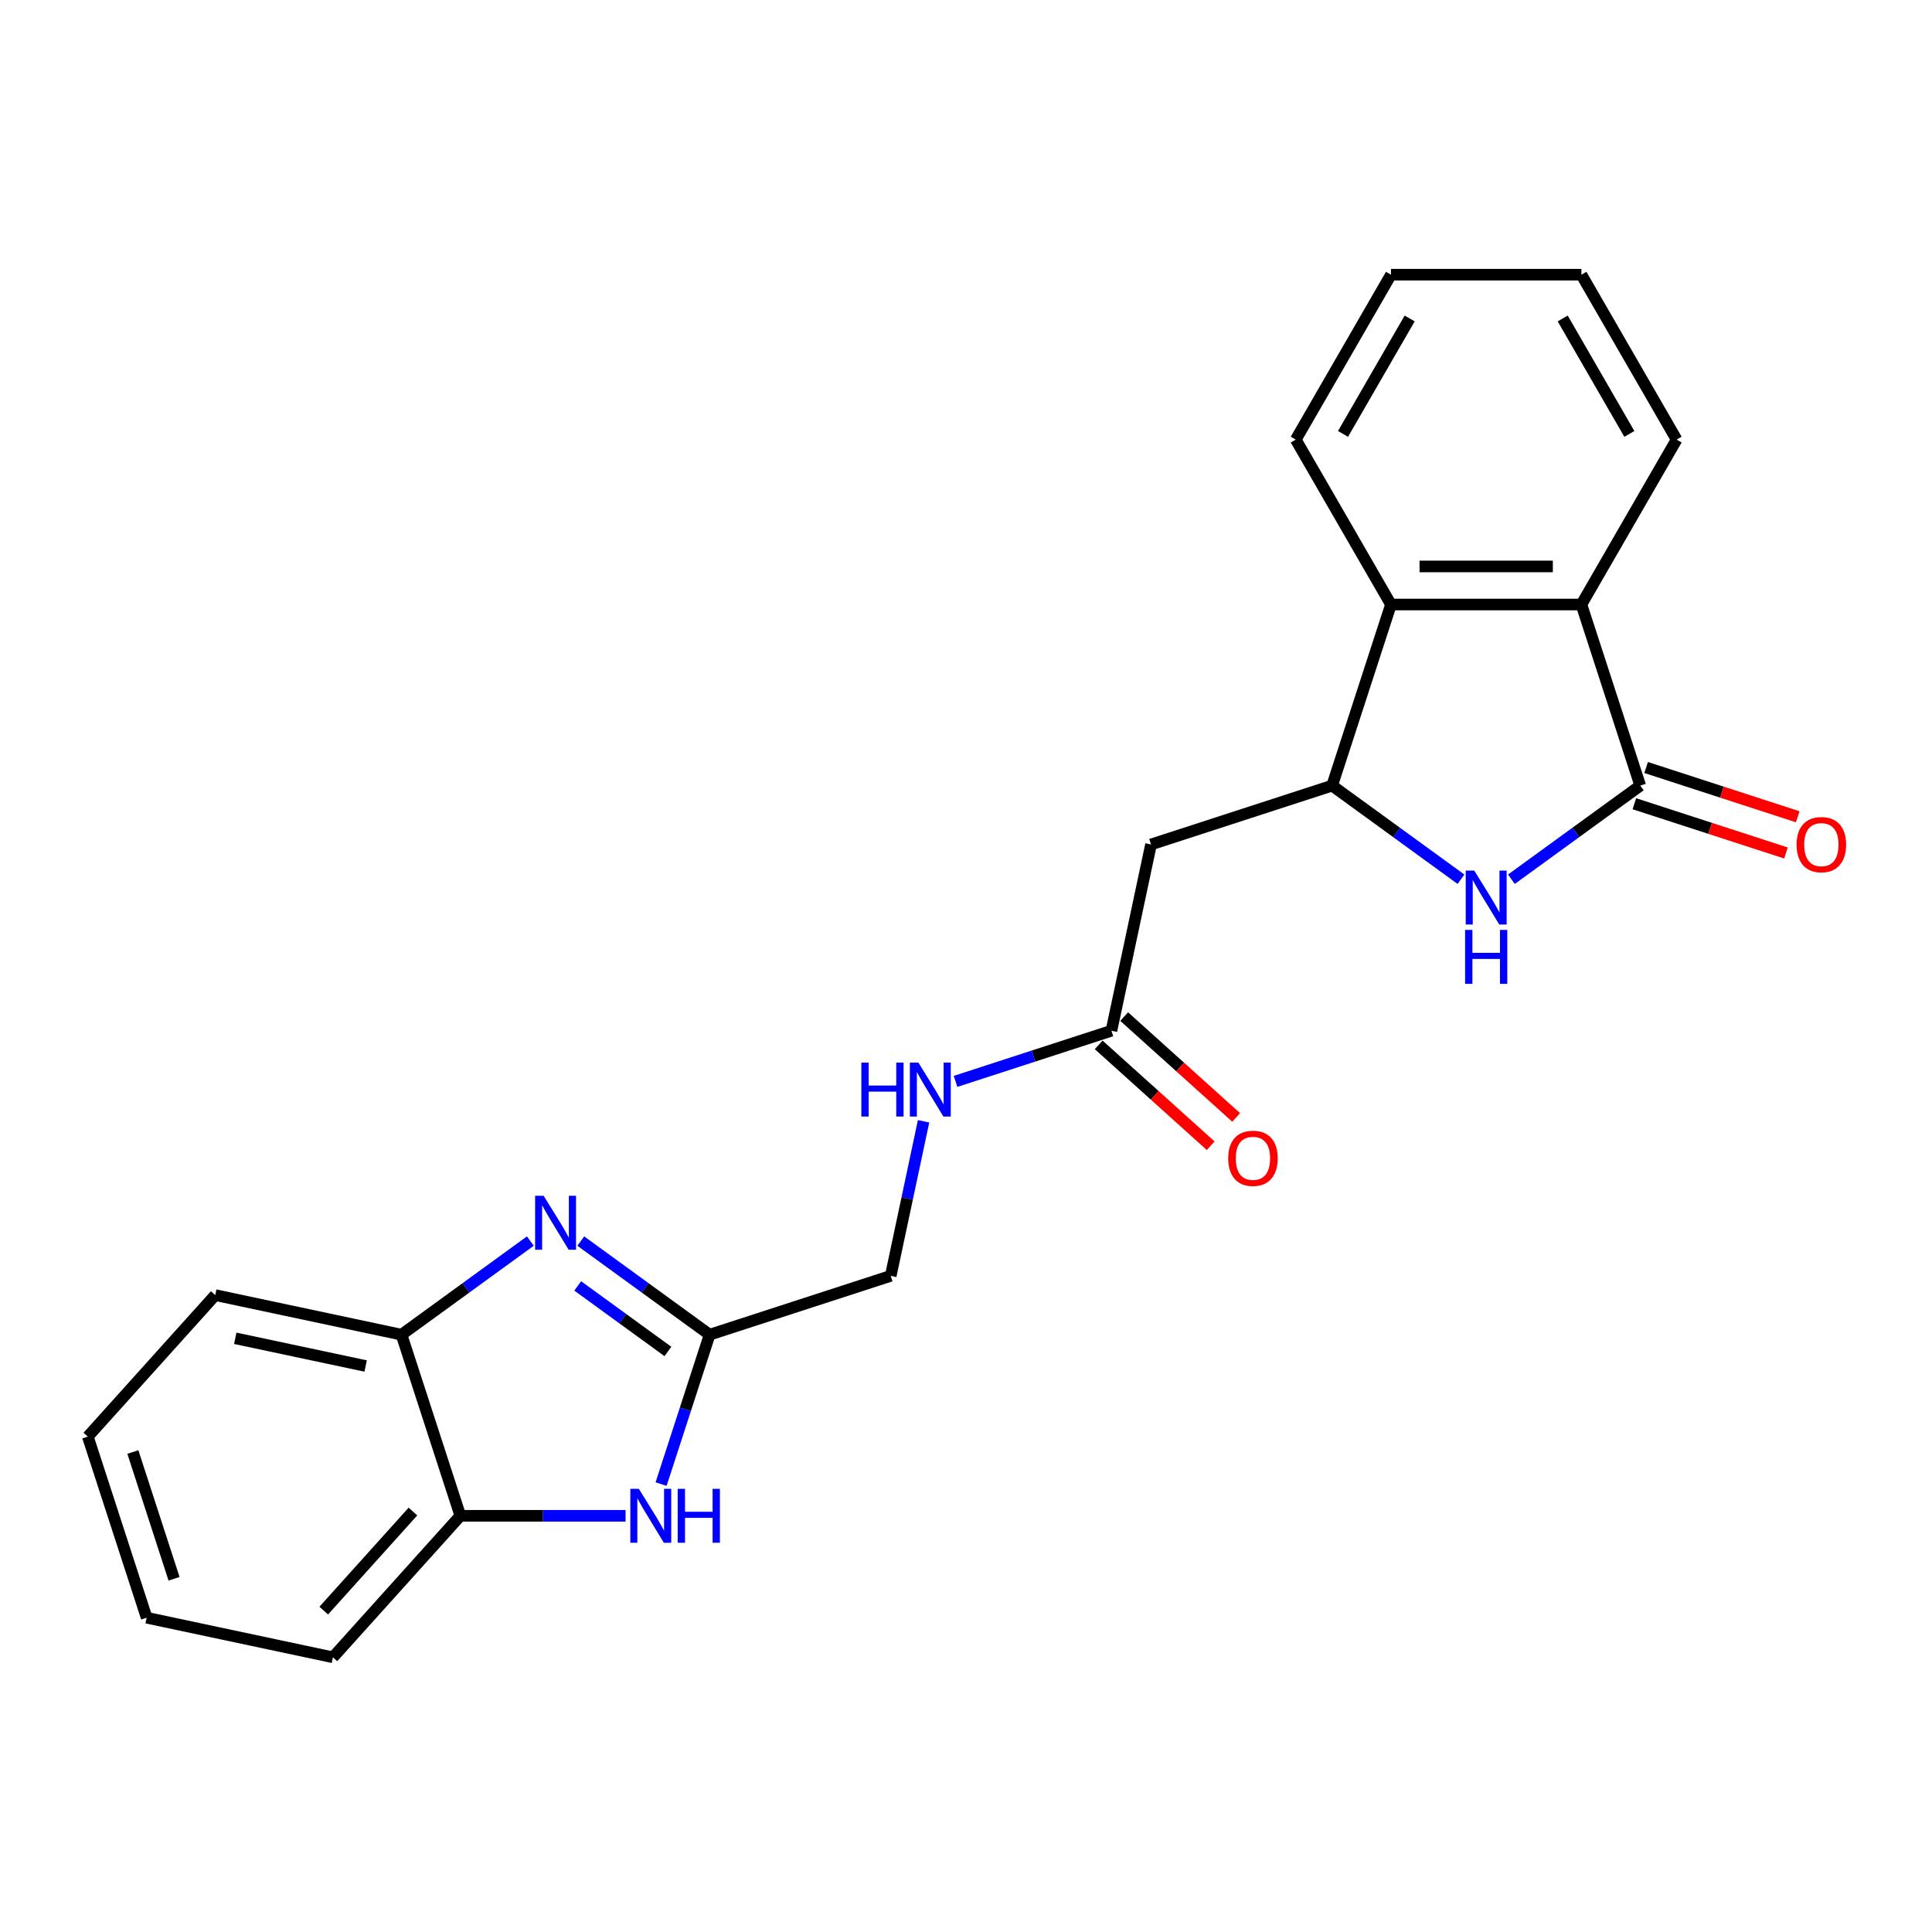 <?xml version='1.0' encoding='iso-8859-1'?>
<svg version='1.1' baseProfile='full'
              xmlns='http://www.w3.org/2000/svg'
                      xmlns:rdkit='http://www.rdkit.org/xml'
                      xmlns:xlink='http://www.w3.org/1999/xlink'
                  xml:space='preserve'
width='1000px' height='1000px' viewBox='0 0 1000 1000'>
<!-- END OF HEADER -->
<rect style='opacity:1.0;fill:#FFFFFF;stroke:none' width='1000' height='1000' x='0' y='0'> </rect>
<path class='bond-0' d='M 848.989,406.637 L 815.643,430.864' style='fill:none;fill-rule:evenodd;stroke:#000000;stroke-width:6px;stroke-linecap:butt;stroke-linejoin:miter;stroke-opacity:1' />
<path class='bond-0' d='M 815.643,430.864 L 782.298,455.091' style='fill:none;fill-rule:evenodd;stroke:#0000FF;stroke-width:6px;stroke-linecap:butt;stroke-linejoin:miter;stroke-opacity:1' />
<path class='bond-5' d='M 848.989,406.637 L 818.53,312.897' style='fill:none;fill-rule:evenodd;stroke:#000000;stroke-width:6px;stroke-linecap:butt;stroke-linejoin:miter;stroke-opacity:1' />
<path class='bond-11' d='M 845.943,416.011 L 885.174,428.759' style='fill:none;fill-rule:evenodd;stroke:#000000;stroke-width:6px;stroke-linecap:butt;stroke-linejoin:miter;stroke-opacity:1' />
<path class='bond-11' d='M 885.174,428.759 L 924.406,441.506' style='fill:none;fill-rule:evenodd;stroke:#FF0000;stroke-width:6px;stroke-linecap:butt;stroke-linejoin:miter;stroke-opacity:1' />
<path class='bond-11' d='M 852.034,397.263 L 891.266,410.01' style='fill:none;fill-rule:evenodd;stroke:#000000;stroke-width:6px;stroke-linecap:butt;stroke-linejoin:miter;stroke-opacity:1' />
<path class='bond-11' d='M 891.266,410.01 L 930.498,422.758' style='fill:none;fill-rule:evenodd;stroke:#FF0000;stroke-width:6px;stroke-linecap:butt;stroke-linejoin:miter;stroke-opacity:1' />
<path class='bond-2' d='M 756.198,455.091 L 722.853,430.864' style='fill:none;fill-rule:evenodd;stroke:#0000FF;stroke-width:6px;stroke-linecap:butt;stroke-linejoin:miter;stroke-opacity:1' />
<path class='bond-2' d='M 722.853,430.864 L 689.507,406.637' style='fill:none;fill-rule:evenodd;stroke:#000000;stroke-width:6px;stroke-linecap:butt;stroke-linejoin:miter;stroke-opacity:1' />
<path class='bond-1' d='M 300.609,642.38 L 333.954,666.607' style='fill:none;fill-rule:evenodd;stroke:#0000FF;stroke-width:6px;stroke-linecap:butt;stroke-linejoin:miter;stroke-opacity:1' />
<path class='bond-1' d='M 333.954,666.607 L 367.3,690.834' style='fill:none;fill-rule:evenodd;stroke:#000000;stroke-width:6px;stroke-linecap:butt;stroke-linejoin:miter;stroke-opacity:1' />
<path class='bond-1' d='M 299.025,665.597 L 322.367,682.555' style='fill:none;fill-rule:evenodd;stroke:#0000FF;stroke-width:6px;stroke-linecap:butt;stroke-linejoin:miter;stroke-opacity:1' />
<path class='bond-1' d='M 322.367,682.555 L 345.709,699.514' style='fill:none;fill-rule:evenodd;stroke:#000000;stroke-width:6px;stroke-linecap:butt;stroke-linejoin:miter;stroke-opacity:1' />
<path class='bond-8' d='M 274.509,642.38 L 241.164,666.607' style='fill:none;fill-rule:evenodd;stroke:#0000FF;stroke-width:6px;stroke-linecap:butt;stroke-linejoin:miter;stroke-opacity:1' />
<path class='bond-8' d='M 241.164,666.607 L 207.818,690.834' style='fill:none;fill-rule:evenodd;stroke:#000000;stroke-width:6px;stroke-linecap:butt;stroke-linejoin:miter;stroke-opacity:1' />
<path class='bond-7' d='M 689.507,406.637 L 595.767,437.096' style='fill:none;fill-rule:evenodd;stroke:#000000;stroke-width:6px;stroke-linecap:butt;stroke-linejoin:miter;stroke-opacity:1' />
<path class='bond-23' d='M 689.507,406.637 L 719.965,312.897' style='fill:none;fill-rule:evenodd;stroke:#000000;stroke-width:6px;stroke-linecap:butt;stroke-linejoin:miter;stroke-opacity:1' />
<path class='bond-3' d='M 367.3,690.834 L 461.04,660.376' style='fill:none;fill-rule:evenodd;stroke:#000000;stroke-width:6px;stroke-linecap:butt;stroke-linejoin:miter;stroke-opacity:1' />
<path class='bond-4' d='M 367.3,690.834 L 354.738,729.494' style='fill:none;fill-rule:evenodd;stroke:#000000;stroke-width:6px;stroke-linecap:butt;stroke-linejoin:miter;stroke-opacity:1' />
<path class='bond-4' d='M 354.738,729.494 L 342.177,768.154' style='fill:none;fill-rule:evenodd;stroke:#0000FF;stroke-width:6px;stroke-linecap:butt;stroke-linejoin:miter;stroke-opacity:1' />
<path class='bond-9' d='M 323.791,784.575 L 281.034,784.575' style='fill:none;fill-rule:evenodd;stroke:#0000FF;stroke-width:6px;stroke-linecap:butt;stroke-linejoin:miter;stroke-opacity:1' />
<path class='bond-9' d='M 281.034,784.575 L 238.276,784.575' style='fill:none;fill-rule:evenodd;stroke:#000000;stroke-width:6px;stroke-linecap:butt;stroke-linejoin:miter;stroke-opacity:1' />
<path class='bond-6' d='M 818.53,312.897 L 719.965,312.897' style='fill:none;fill-rule:evenodd;stroke:#000000;stroke-width:6px;stroke-linecap:butt;stroke-linejoin:miter;stroke-opacity:1' />
<path class='bond-6' d='M 803.746,293.184 L 734.75,293.184' style='fill:none;fill-rule:evenodd;stroke:#000000;stroke-width:6px;stroke-linecap:butt;stroke-linejoin:miter;stroke-opacity:1' />
<path class='bond-15' d='M 818.53,312.897 L 867.813,227.537' style='fill:none;fill-rule:evenodd;stroke:#000000;stroke-width:6px;stroke-linecap:butt;stroke-linejoin:miter;stroke-opacity:1' />
<path class='bond-16' d='M 719.965,312.897 L 670.683,227.537' style='fill:none;fill-rule:evenodd;stroke:#000000;stroke-width:6px;stroke-linecap:butt;stroke-linejoin:miter;stroke-opacity:1' />
<path class='bond-10' d='M 595.767,437.096 L 575.274,533.507' style='fill:none;fill-rule:evenodd;stroke:#000000;stroke-width:6px;stroke-linecap:butt;stroke-linejoin:miter;stroke-opacity:1' />
<path class='bond-17' d='M 207.818,690.834 L 111.407,670.341' style='fill:none;fill-rule:evenodd;stroke:#000000;stroke-width:6px;stroke-linecap:butt;stroke-linejoin:miter;stroke-opacity:1' />
<path class='bond-17' d='M 189.258,707.042 L 121.77,692.697' style='fill:none;fill-rule:evenodd;stroke:#000000;stroke-width:6px;stroke-linecap:butt;stroke-linejoin:miter;stroke-opacity:1' />
<path class='bond-25' d='M 207.818,690.834 L 238.276,784.575' style='fill:none;fill-rule:evenodd;stroke:#000000;stroke-width:6px;stroke-linecap:butt;stroke-linejoin:miter;stroke-opacity:1' />
<path class='bond-18' d='M 238.276,784.575 L 172.324,857.823' style='fill:none;fill-rule:evenodd;stroke:#000000;stroke-width:6px;stroke-linecap:butt;stroke-linejoin:miter;stroke-opacity:1' />
<path class='bond-18' d='M 213.734,782.371 L 167.567,833.645' style='fill:none;fill-rule:evenodd;stroke:#000000;stroke-width:6px;stroke-linecap:butt;stroke-linejoin:miter;stroke-opacity:1' />
<path class='bond-12' d='M 575.274,533.507 L 534.928,546.616' style='fill:none;fill-rule:evenodd;stroke:#000000;stroke-width:6px;stroke-linecap:butt;stroke-linejoin:miter;stroke-opacity:1' />
<path class='bond-12' d='M 534.928,546.616 L 494.583,559.725' style='fill:none;fill-rule:evenodd;stroke:#0000FF;stroke-width:6px;stroke-linecap:butt;stroke-linejoin:miter;stroke-opacity:1' />
<path class='bond-13' d='M 568.678,540.831 L 597.664,566.93' style='fill:none;fill-rule:evenodd;stroke:#000000;stroke-width:6px;stroke-linecap:butt;stroke-linejoin:miter;stroke-opacity:1' />
<path class='bond-13' d='M 597.664,566.93 L 626.649,593.028' style='fill:none;fill-rule:evenodd;stroke:#FF0000;stroke-width:6px;stroke-linecap:butt;stroke-linejoin:miter;stroke-opacity:1' />
<path class='bond-13' d='M 581.869,526.182 L 610.854,552.28' style='fill:none;fill-rule:evenodd;stroke:#000000;stroke-width:6px;stroke-linecap:butt;stroke-linejoin:miter;stroke-opacity:1' />
<path class='bond-13' d='M 610.854,552.28 L 639.839,578.379' style='fill:none;fill-rule:evenodd;stroke:#FF0000;stroke-width:6px;stroke-linecap:butt;stroke-linejoin:miter;stroke-opacity:1' />
<path class='bond-14' d='M 478.043,580.386 L 469.541,620.381' style='fill:none;fill-rule:evenodd;stroke:#0000FF;stroke-width:6px;stroke-linecap:butt;stroke-linejoin:miter;stroke-opacity:1' />
<path class='bond-14' d='M 469.541,620.381 L 461.04,660.376' style='fill:none;fill-rule:evenodd;stroke:#000000;stroke-width:6px;stroke-linecap:butt;stroke-linejoin:miter;stroke-opacity:1' />
<path class='bond-20' d='M 867.813,227.537 L 818.53,142.177' style='fill:none;fill-rule:evenodd;stroke:#000000;stroke-width:6px;stroke-linecap:butt;stroke-linejoin:miter;stroke-opacity:1' />
<path class='bond-20' d='M 843.348,224.59 L 808.851,164.838' style='fill:none;fill-rule:evenodd;stroke:#000000;stroke-width:6px;stroke-linecap:butt;stroke-linejoin:miter;stroke-opacity:1' />
<path class='bond-24' d='M 670.683,227.537 L 719.965,142.177' style='fill:none;fill-rule:evenodd;stroke:#000000;stroke-width:6px;stroke-linecap:butt;stroke-linejoin:miter;stroke-opacity:1' />
<path class='bond-24' d='M 695.147,224.59 L 729.645,164.838' style='fill:none;fill-rule:evenodd;stroke:#000000;stroke-width:6px;stroke-linecap:butt;stroke-linejoin:miter;stroke-opacity:1' />
<path class='bond-21' d='M 111.407,670.341 L 45.455,743.589' style='fill:none;fill-rule:evenodd;stroke:#000000;stroke-width:6px;stroke-linecap:butt;stroke-linejoin:miter;stroke-opacity:1' />
<path class='bond-22' d='M 172.324,857.823 L 75.913,837.33' style='fill:none;fill-rule:evenodd;stroke:#000000;stroke-width:6px;stroke-linecap:butt;stroke-linejoin:miter;stroke-opacity:1' />
<path class='bond-19' d='M 719.965,142.177 L 818.53,142.177' style='fill:none;fill-rule:evenodd;stroke:#000000;stroke-width:6px;stroke-linecap:butt;stroke-linejoin:miter;stroke-opacity:1' />
<path class='bond-26' d='M 45.455,743.589 L 75.913,837.33' style='fill:none;fill-rule:evenodd;stroke:#000000;stroke-width:6px;stroke-linecap:butt;stroke-linejoin:miter;stroke-opacity:1' />
<path class='bond-26' d='M 68.771,751.559 L 90.092,817.177' style='fill:none;fill-rule:evenodd;stroke:#000000;stroke-width:6px;stroke-linecap:butt;stroke-linejoin:miter;stroke-opacity:1' />
<path  class='atom-1' d='M 763.078 450.616
L 772.225 465.4
Q 773.131 466.859, 774.59 469.501
Q 776.049 472.142, 776.128 472.3
L 776.128 450.616
L 779.834 450.616
L 779.834 478.529
L 776.009 478.529
L 766.192 462.365
Q 765.049 460.472, 763.827 458.304
Q 762.644 456.135, 762.289 455.465
L 762.289 478.529
L 758.662 478.529
L 758.662 450.616
L 763.078 450.616
' fill='#0000FF'/>
<path  class='atom-1' d='M 758.327 481.32
L 762.112 481.32
L 762.112 493.188
L 776.384 493.188
L 776.384 481.32
L 780.169 481.32
L 780.169 509.234
L 776.384 509.234
L 776.384 496.342
L 762.112 496.342
L 762.112 509.234
L 758.327 509.234
L 758.327 481.32
' fill='#0000FF'/>
<path  class='atom-2' d='M 281.389 618.942
L 290.536 633.727
Q 291.442 635.186, 292.901 637.827
Q 294.36 640.469, 294.439 640.626
L 294.439 618.942
L 298.145 618.942
L 298.145 646.856
L 294.32 646.856
L 284.503 630.691
Q 283.36 628.799, 282.138 626.63
Q 280.955 624.462, 280.6 623.792
L 280.6 646.856
L 276.973 646.856
L 276.973 618.942
L 281.389 618.942
' fill='#0000FF'/>
<path  class='atom-5' d='M 330.671 770.618
L 339.818 785.403
Q 340.725 786.861, 342.184 789.503
Q 343.642 792.144, 343.721 792.302
L 343.721 770.618
L 347.427 770.618
L 347.427 798.531
L 343.603 798.531
L 333.786 782.367
Q 332.642 780.474, 331.42 778.306
Q 330.237 776.138, 329.883 775.467
L 329.883 798.531
L 326.255 798.531
L 326.255 770.618
L 330.671 770.618
' fill='#0000FF'/>
<path  class='atom-5' d='M 350.778 770.618
L 354.563 770.618
L 354.563 782.485
L 368.835 782.485
L 368.835 770.618
L 372.62 770.618
L 372.62 798.531
L 368.835 798.531
L 368.835 785.639
L 354.563 785.639
L 354.563 798.531
L 350.778 798.531
L 350.778 770.618
' fill='#0000FF'/>
<path  class='atom-12' d='M 929.916 437.174
Q 929.916 430.472, 933.228 426.727
Q 936.539 422.981, 942.729 422.981
Q 948.919 422.981, 952.231 426.727
Q 955.543 430.472, 955.543 437.174
Q 955.543 443.956, 952.191 447.819
Q 948.84 451.644, 942.729 451.644
Q 936.579 451.644, 933.228 447.819
Q 929.916 443.995, 929.916 437.174
M 942.729 448.49
Q 946.987 448.49, 949.274 445.651
Q 951.6 442.773, 951.6 437.174
Q 951.6 431.694, 949.274 428.934
Q 946.987 426.135, 942.729 426.135
Q 938.471 426.135, 936.145 428.895
Q 933.858 431.655, 933.858 437.174
Q 933.858 442.812, 936.145 445.651
Q 938.471 448.49, 942.729 448.49
' fill='#FF0000'/>
<path  class='atom-13' d='M 445.833 550.008
L 449.618 550.008
L 449.618 561.875
L 463.89 561.875
L 463.89 550.008
L 467.675 550.008
L 467.675 577.922
L 463.89 577.922
L 463.89 565.029
L 449.618 565.029
L 449.618 577.922
L 445.833 577.922
L 445.833 550.008
' fill='#0000FF'/>
<path  class='atom-13' d='M 475.363 550.008
L 484.51 564.793
Q 485.416 566.251, 486.875 568.893
Q 488.334 571.535, 488.413 571.692
L 488.413 550.008
L 492.119 550.008
L 492.119 577.922
L 488.295 577.922
L 478.478 561.757
Q 477.334 559.864, 476.112 557.696
Q 474.929 555.528, 474.574 554.857
L 474.574 577.922
L 470.947 577.922
L 470.947 550.008
L 475.363 550.008
' fill='#0000FF'/>
<path  class='atom-14' d='M 635.708 599.538
Q 635.708 592.836, 639.02 589.09
Q 642.332 585.345, 648.522 585.345
Q 654.712 585.345, 658.023 589.09
Q 661.335 592.836, 661.335 599.538
Q 661.335 606.319, 657.984 610.183
Q 654.633 614.007, 648.522 614.007
Q 642.371 614.007, 639.02 610.183
Q 635.708 606.359, 635.708 599.538
M 648.522 610.853
Q 652.78 610.853, 655.066 608.015
Q 657.393 605.137, 657.393 599.538
Q 657.393 594.058, 655.066 591.298
Q 652.78 588.499, 648.522 588.499
Q 644.264 588.499, 641.938 591.259
Q 639.651 594.019, 639.651 599.538
Q 639.651 605.176, 641.938 608.015
Q 644.264 610.853, 648.522 610.853
' fill='#FF0000'/>
</svg>
